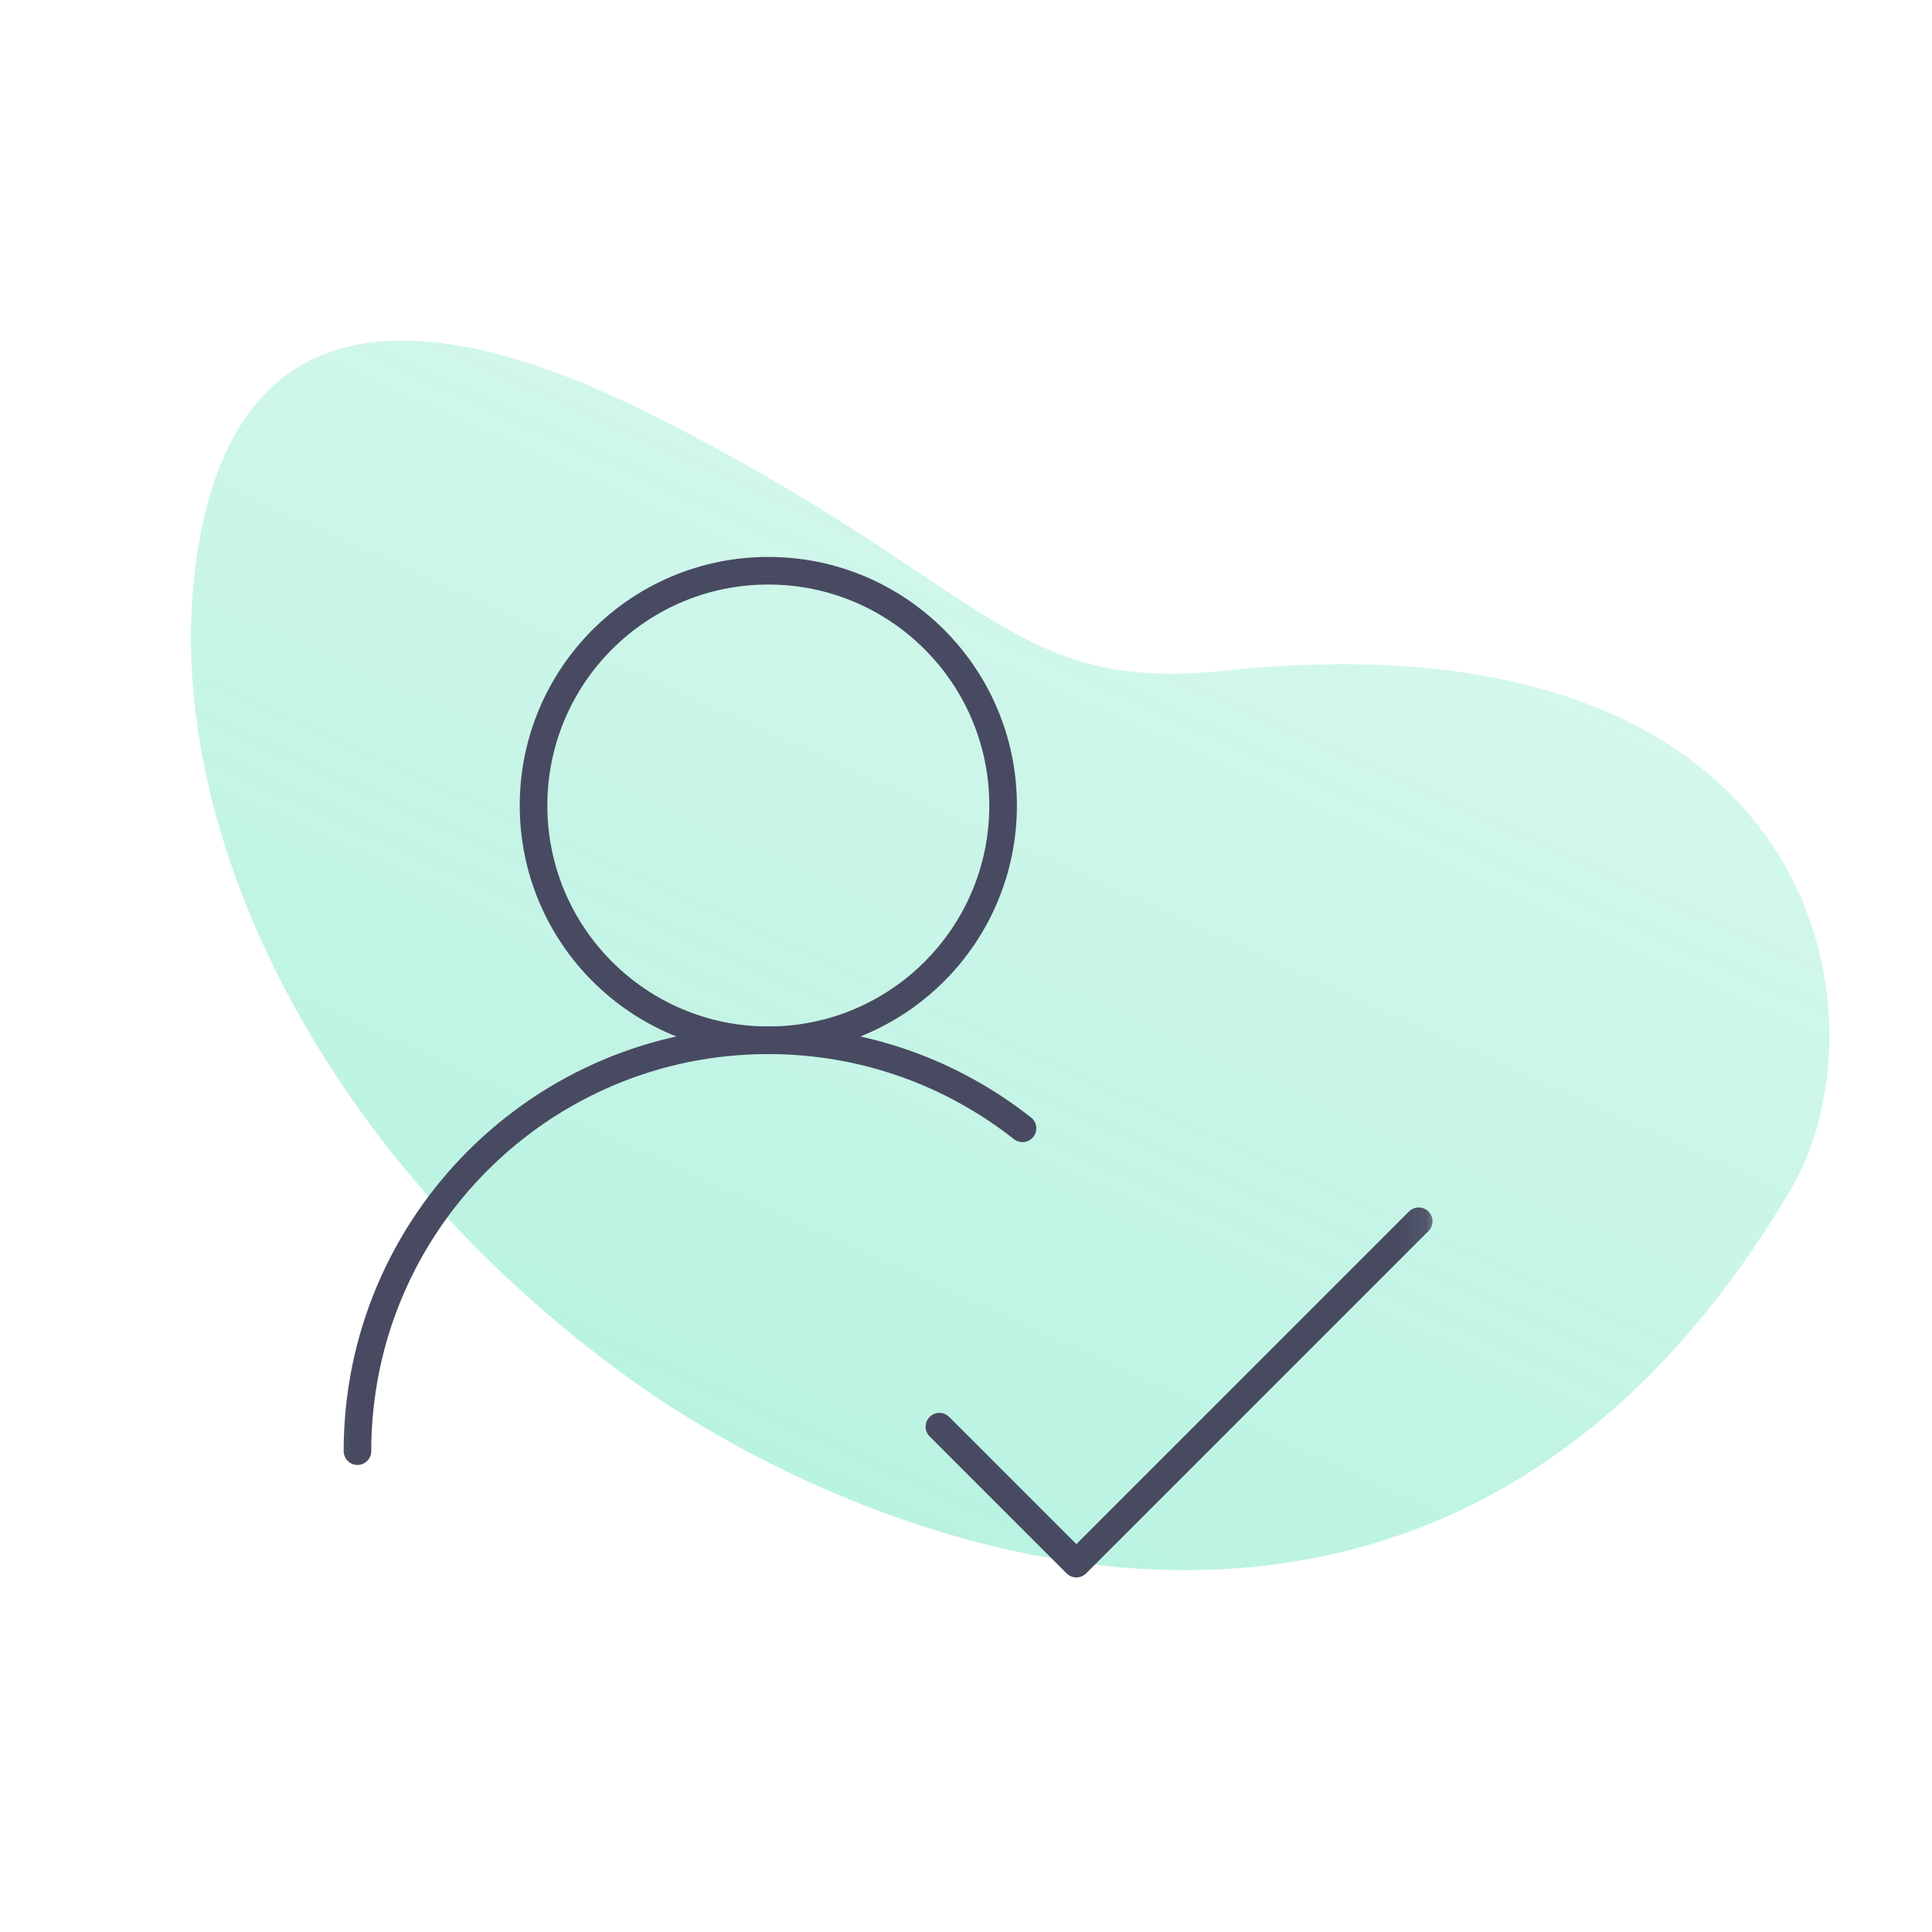 <svg width="63" height="63" viewBox="0 0 63 63" fill="none" xmlns="http://www.w3.org/2000/svg">
<mask id="mask0_16073_1600" style="mask-type:alpha" maskUnits="userSpaceOnUse" x="0" y="0" width="63" height="63">
<path d="M63 0H0V63H63V0Z" fill="#C4C4C4"/>
</mask>
<g mask="url(#mask0_16073_1600)">
<path d="M39.931 21.872C59.415 19.821 61.721 33.151 58.39 38.791C47.056 57.982 28.369 50.635 20.468 44.912C10.528 37.713 5.453 27.26 6.322 18.915C6.967 12.731 10.341 8.029 21.315 13.554C32.29 19.079 32.871 22.615 39.931 21.872Z" fill="url(#paint0_linear_16073_1600)"/>
<mask id="mask1_16073_1600" style="mask-type:alpha" maskUnits="userSpaceOnUse" x="1" y="7" width="56" height="56">
<path d="M1.211 7.269H56.942V63H1.211V7.269Z" fill="#C4C4C4"/>
</mask>
<g mask="url(#mask1_16073_1600)">
<mask id="mask2_16073_1600" style="mask-type:alpha" maskUnits="userSpaceOnUse" x="10" y="16" width="37" height="37">
<path d="M46.928 16.186H10.125V52.989H46.928V16.186Z" fill="#C4C4C4"/>
</mask>
<g mask="url(#mask2_16073_1600)">
<path d="M25.054 33.922C29.282 33.922 32.71 30.495 32.71 26.267C32.71 22.039 29.282 18.611 25.054 18.611C20.826 18.611 17.398 22.039 17.398 26.267C17.398 30.495 20.826 33.922 25.054 33.922Z" stroke="#484A61" stroke-width="0.9" stroke-linecap="round" stroke-linejoin="round"/>
<path d="M11.656 47.32C11.656 39.92 17.654 33.922 25.054 33.922C28.183 33.922 31.061 34.995 33.342 36.793" stroke="#484A61" stroke-width="0.9" stroke-linecap="round" stroke-linejoin="round"/>
<path d="M30.633 46.522L35.099 50.988L46.263 39.824" stroke="#484A61" stroke-width="0.9" stroke-linecap="round" stroke-linejoin="round"/>
</g>
</g>
</g>
<defs>
<linearGradient id="paint0_linear_16073_1600" x1="25.931" y1="56.755" x2="63.486" y2="-26.291" gradientUnits="userSpaceOnUse">
<stop offset="0.061" stop-color="#33DBA8" stop-opacity="0.35"/>
<stop offset="1" stop-color="#33DBA8" stop-opacity="0.02"/>
</linearGradient>
</defs>
</svg>
